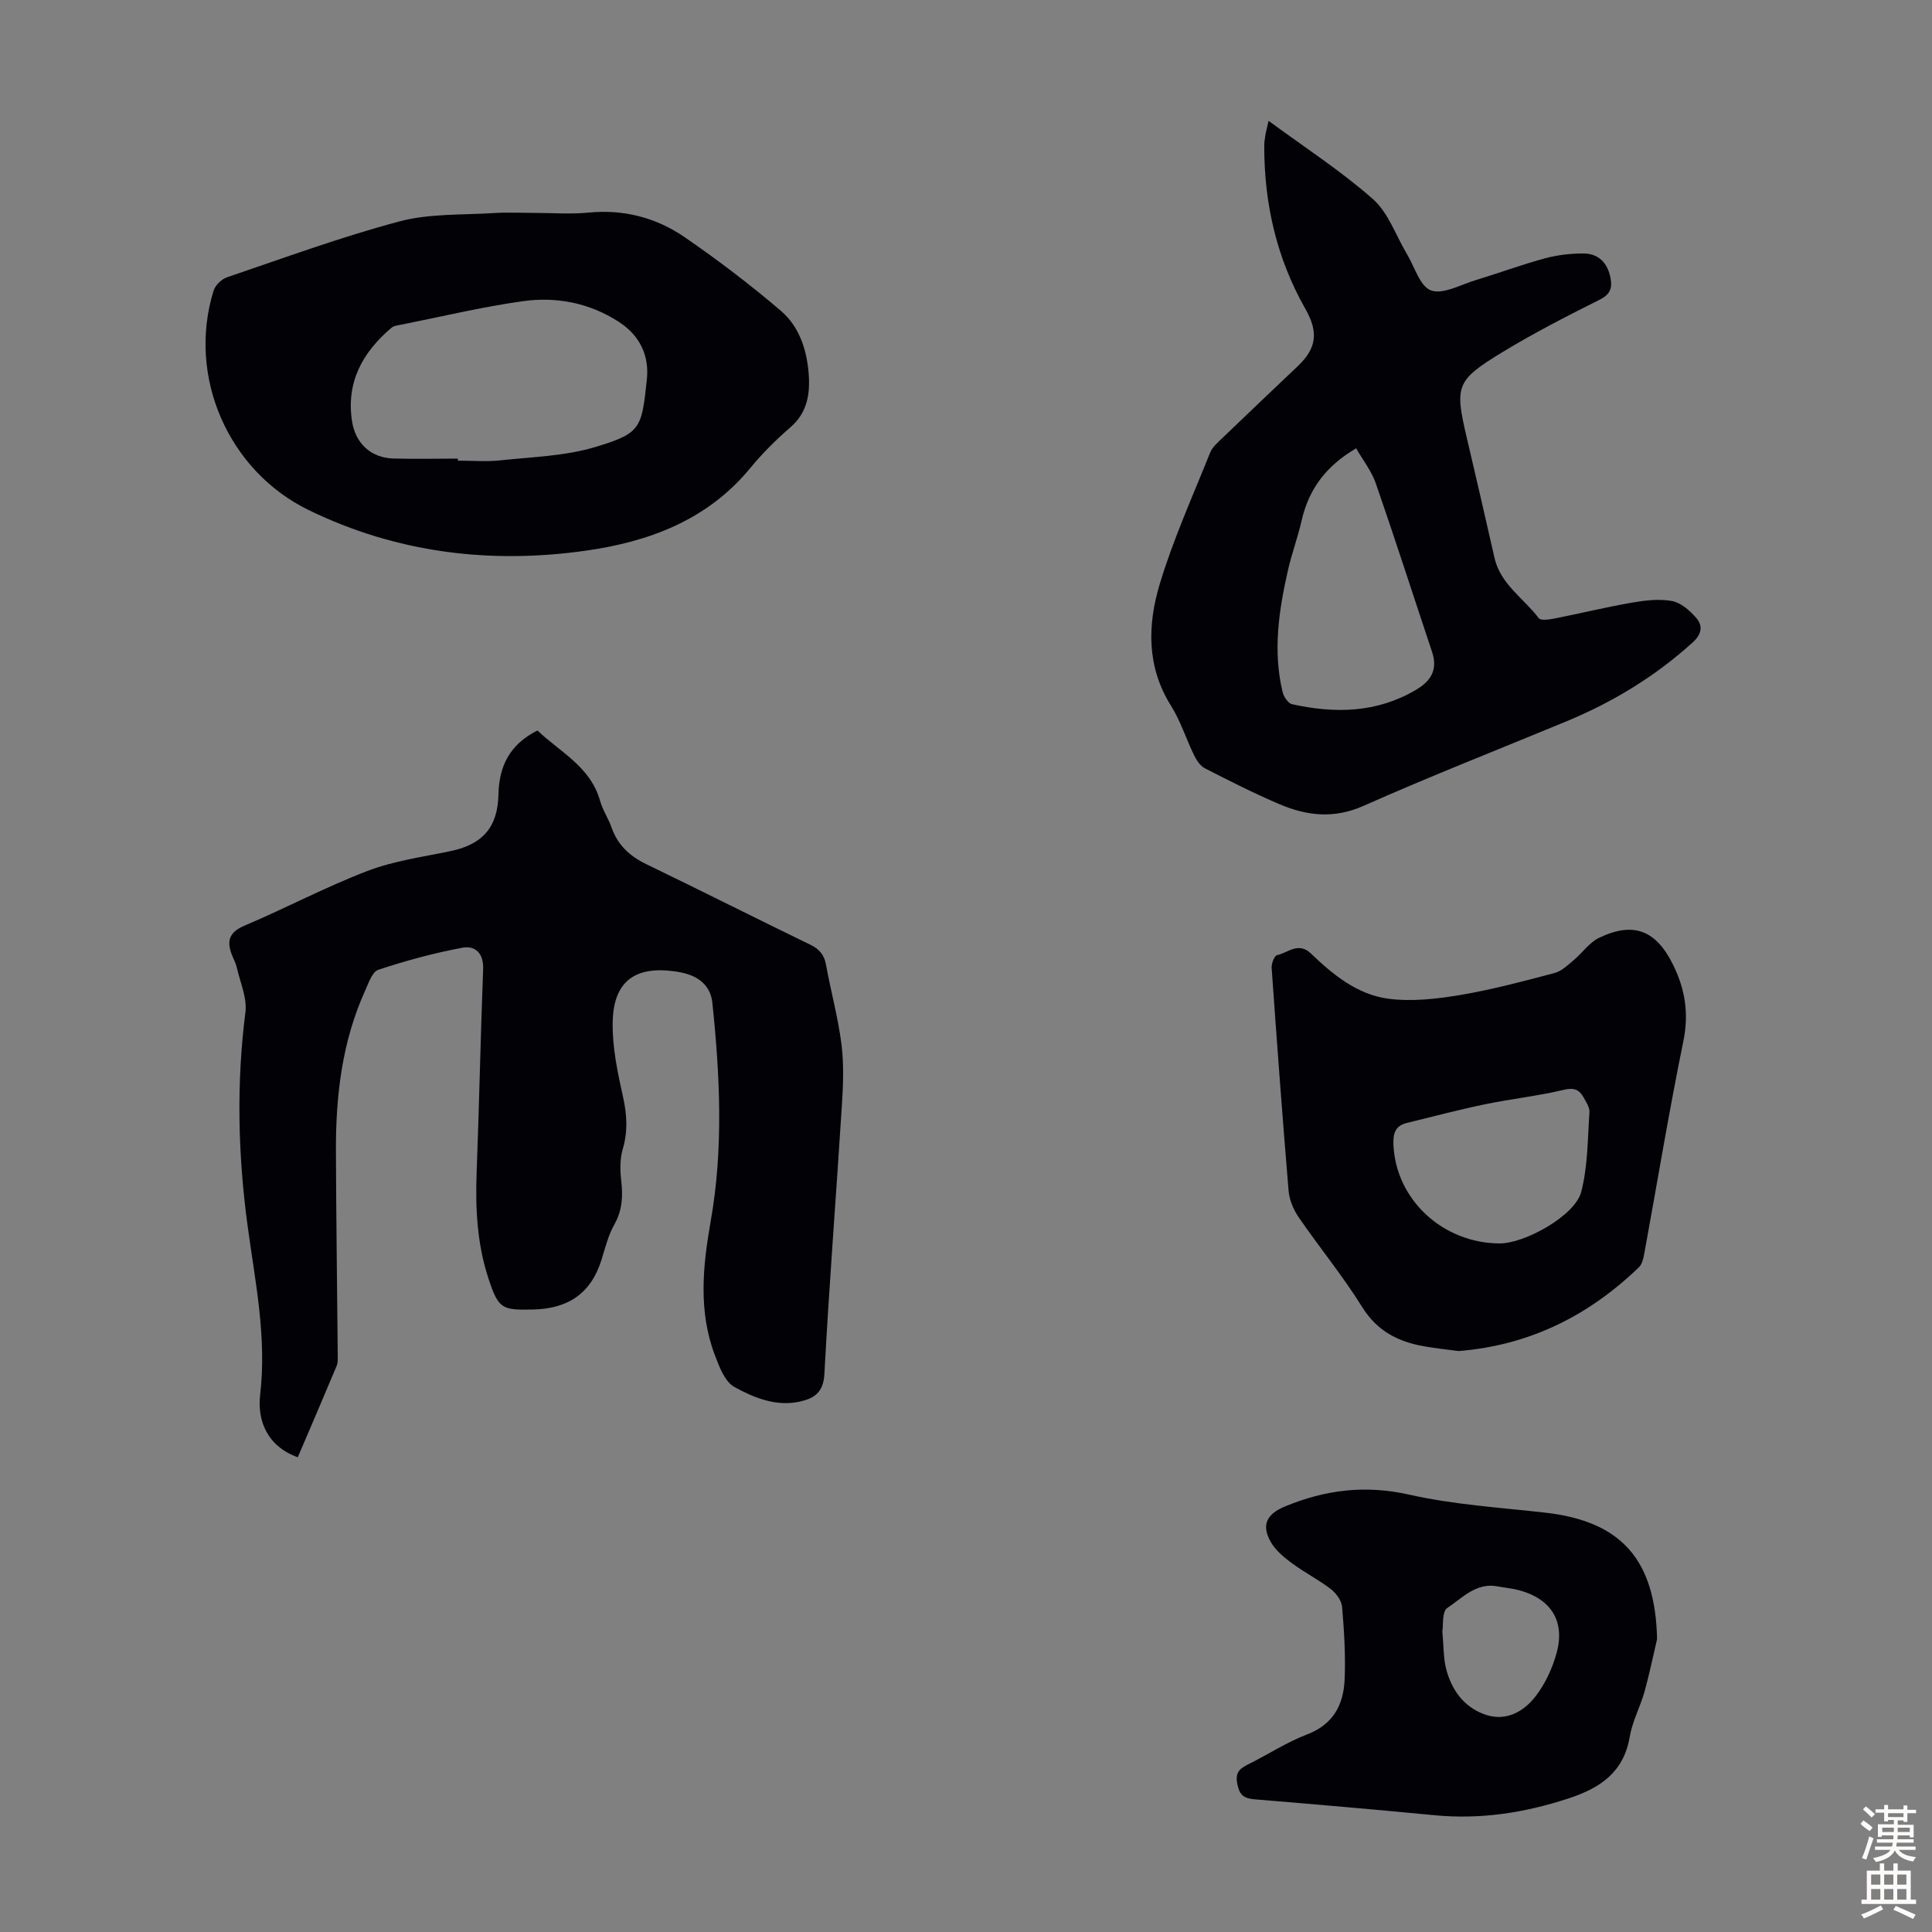 <svg enable-background="new 0 0 400 400" viewBox="0 0 400 400" xmlns="http://www.w3.org/2000/svg"><rect x="0" y="0" width="400" height="400" fill="#808080" stroke="none"/><g fill="#010106"><path d="m61.65 301.71c-6.38-2.29-8.41-7.66-7.79-12.93 1.4-11.94-1.03-23.41-2.6-35.02-1.99-14.72-2.33-29.4-.45-44.17.38-2.96-1.08-6.16-1.77-9.24-.22-.96-.72-1.86-1.08-2.8-1.08-2.87-.4-4.61 2.7-5.92 8.54-3.62 16.77-8 25.42-11.31 5.47-2.09 11.44-2.9 17.22-4.11 6.55-1.37 9.75-4.85 9.9-11.73.13-5.91 2.35-10.37 8.08-13.24 4.63 4.46 10.97 7.46 12.96 14.57.54 1.92 1.72 3.64 2.38 5.53 1.27 3.6 3.72 5.89 7.13 7.55 11.37 5.49 22.65 11.19 34.01 16.7 1.9.92 2.89 2.1 3.26 4.18 1 5.5 2.5 10.92 3.2 16.45.52 4.16.35 8.45.08 12.66-1.17 18.54-2.63 37.06-3.62 55.61-.21 3.89-2.21 5.07-5.16 5.71-4.89 1.05-9.42-.82-13.46-3.03-1.97-1.08-3.13-4.15-4.04-6.56-3.47-9.13-2.52-18.47-.87-27.81 2.65-15.03 1.91-30.09.34-45.16-.31-2.96-2.07-4.89-4.84-5.86-.94-.33-1.95-.53-2.94-.67-8.26-1.15-12.69 2.08-12.86 10.47-.11 5.16 1.01 10.43 2.14 15.52.82 3.71 1.03 7.14-.06 10.82-.61 2.05-.55 4.4-.31 6.56.36 3.19.23 6.1-1.42 9.02-1.24 2.2-1.88 4.76-2.63 7.21-2.15 7.02-6.88 10.25-14.19 10.41-6.47.14-7.15-.1-9.22-6.33-2.4-7.23-2.76-14.65-2.47-22.2.53-13.97.8-27.96 1.34-41.93.13-3.33-1.66-4.95-4.34-4.44-5.87 1.11-11.69 2.68-17.36 4.56-1.27.42-2.04 2.79-2.76 4.38-4.75 10.51-6.06 21.69-6.02 33.07.05 13.99.25 27.98.37 41.97.01.89.09 1.86-.24 2.64-2.64 6.32-5.33 12.56-8.03 18.87z"/><path d="m262.65 25.02c7.57 5.58 15.03 10.4 21.61 16.21 3.19 2.82 4.71 7.5 7.01 11.33 1.6 2.67 2.73 6.76 5.01 7.57 2.49.89 6.1-1.18 9.18-2.11 4.81-1.46 9.54-3.21 14.39-4.53 2.55-.69 5.28-1.01 7.93-1.01 3.22 0 5.08 1.98 5.67 5.14.39 2.1-.13 3.37-2.3 4.45-6.79 3.4-13.58 6.88-20.06 10.82-9.68 5.89-9.93 6.98-7.41 17.74 1.94 8.27 3.86 16.54 5.73 24.83 1.24 5.52 6.06 8.4 9.18 12.54.4.53 2.14.27 3.19.07 5.37-1.06 10.7-2.36 16.09-3.3 2.72-.47 5.62-.82 8.28-.34 1.83.33 3.67 1.94 4.98 3.44 1.45 1.65 1.27 3.37-.69 5.15-7.73 7-16.46 12.31-26.04 16.29-14.04 5.82-28.21 11.36-42.09 17.53-6.14 2.73-11.75 2.07-17.43-.35-5.24-2.23-10.33-4.82-15.4-7.41-.96-.49-1.74-1.65-2.24-2.68-1.67-3.41-2.81-7.13-4.81-10.31-5.08-8.1-4.85-16.79-2.3-25.23 2.8-9.27 6.83-18.18 10.44-27.2.43-1.07 1.46-1.96 2.33-2.8 5.25-5.04 10.52-10.05 15.8-15.06 3.93-3.73 4.3-7.05 1.56-11.86-5.94-10.45-8.53-21.77-8.51-33.73 0-.67.08-1.34.2-2 .11-.79.32-1.54.7-3.19zm18.13 67.8c-6.26 3.65-9.83 8.5-11.29 14.95-.79 3.47-2.05 6.84-2.84 10.32-1.89 8.32-3.14 16.71-1.1 25.19.23.97 1.14 2.34 1.96 2.52 8.83 1.95 17.46 1.83 25.58-2.93 3.23-1.89 4.63-4.25 3.39-7.95-3.88-11.61-7.62-23.27-11.63-34.84-.89-2.57-2.68-4.82-4.07-7.26z"/><path d="m110.73 44.08c3.69 0 7.42.3 11.07-.06 7.37-.73 14.11 1.05 20.03 5.14 6.86 4.73 13.54 9.8 19.87 15.22 3.73 3.19 5.32 7.94 5.72 12.89.34 4.25-.24 8.14-3.8 11.22-2.95 2.55-5.76 5.35-8.24 8.36-8.88 10.84-21.05 15.33-34.23 17.18-19.79 2.78-39.04.42-57.21-8.41-16.7-8.11-25.23-27.71-19.72-45.43.35-1.13 1.65-2.4 2.78-2.78 11.85-4.02 23.63-8.36 35.7-11.57 6.25-1.66 13.06-1.31 19.62-1.73 2.8-.18 5.61-.03 8.41-.03zm-15.94 50.87v.42c2.91 0 5.85.26 8.72-.05 6.64-.72 13.5-.88 19.81-2.79 9.37-2.84 9.52-3.81 10.6-13.89.54-5-1.42-9.18-5.82-12.02-6.1-3.93-12.91-5.24-19.88-4.26-8.4 1.18-16.68 3.17-25.01 4.83-.75.15-1.65.23-2.18.69-5.98 5.07-9.41 11.28-8.14 19.38.72 4.59 3.94 7.51 8.5 7.67 4.46.13 8.93.02 13.4.02z"/><path d="m301.99 279.72c-2.32-.31-4.77-.56-7.19-.99-5.34-.95-9.67-3.14-12.76-8.1-4.01-6.44-8.86-12.35-13.17-18.62-1.08-1.57-1.92-3.59-2.08-5.46-1.29-15.38-2.42-30.77-3.51-46.17-.06-.88.56-2.5 1.1-2.62 2.29-.48 4.43-2.86 7.06-.32 4.55 4.38 9.61 8.49 15.97 9.33 4.85.64 9.99.06 14.87-.76 6.6-1.1 13.1-2.85 19.58-4.56 1.46-.39 2.75-1.65 3.98-2.68 1.78-1.48 3.19-3.61 5.19-4.58 7.13-3.46 11.83-1.6 15.34 5.51 2.5 5.05 3.33 10.08 2.16 15.82-3 14.67-5.43 29.45-8.13 44.18-.17.94-.45 2.07-1.09 2.68-10.38 10.01-22.6 16.15-37.32 17.34zm8.47-22.28c5.23.03 15.62-5.75 16.9-10.63 1.4-5.29 1.33-10.99 1.72-16.52.07-1-.67-2.11-1.21-3.07-.89-1.6-1.95-2.1-4.07-1.59-5.4 1.29-10.97 1.88-16.41 3.01-5.43 1.13-10.79 2.55-16.18 3.87-2.46.6-2.82 2.37-2.71 4.62.55 11.26 10.2 20.24 21.96 20.31z"/><path d="m343.08 339.35c-.86 3.66-1.61 7.35-2.62 10.96-.88 3.11-2.5 6.07-3.03 9.22-1.25 7.43-6.14 10.67-12.73 12.83-9.06 2.97-18.21 4.38-27.73 3.46-12.36-1.19-24.74-2.26-37.11-3.28-2.18-.18-3.21-.73-3.69-3.18-.52-2.61.71-3.3 2.49-4.19 4-2 7.8-4.49 11.95-6.07 5.44-2.07 7.55-6.16 7.78-11.35.22-5-.1-10.05-.52-15.05-.11-1.31-1.23-2.85-2.34-3.7-2.56-1.97-5.49-3.45-8.09-5.38-1.66-1.23-3.4-2.68-4.38-4.44-1.98-3.55-.71-5.75 2.98-7.28 8.36-3.47 16.64-4.49 25.72-2.45 9.23 2.08 18.81 2.67 28.26 3.74 15.73 1.81 22.7 9.8 23.06 26.16zm-44.46-1.55c.29 3.05.21 5.45.78 7.69 1.09 4.27 3.54 7.77 7.76 9.38 4.34 1.67 8.11-.29 10.68-3.56 2.05-2.61 3.57-5.89 4.45-9.12 1.77-6.53-1.16-11.13-7.65-12.92-1.49-.41-3.06-.54-4.59-.83-4.43-.84-7.29 2.4-10.4 4.47-1.13.75-.81 3.63-1.03 4.89z"/></g><path d="m385.2 377.6.6-.7c.6.4 1.3.9 1.9 1.5l-.6.7c-.8-.5-1.4-1-1.9-1.5zm.3 7.1c.6-1.4 1.1-2.9 1.5-4.5.3.1.6.3.9.4-.5 1.4-1 2.9-1.5 4.4zm.2-10.1.6-.6c.7.5 1.3 1.1 1.9 1.6l-.7.7c-.6-.6-1.2-1.2-1.8-1.7zm8.4-.8h.8v.9h1.8v.7h-1.8v1.8h-.8v-.3h-1.2v.9h3.3v2.6h-.8v-.4h-2.5c0 .3 0 .6-.1.8h3.4v.7h-3.5c0 .3-.1.6-.1.8h4v.7h-3.5c.7.9 1.9 1.3 3.6 1.5-.2.2-.4.5-.6.9-1.9-.3-3.2-1.1-3.8-2.3-.5 1.1-1.8 2-3.9 2.4-.2-.3-.4-.5-.6-.8 1.9-.4 3.1-.9 3.6-1.7h-3.2v-.7h3.5c.1-.2.1-.5.2-.8h-3.3v-.7h3.4c0-.2 0-.5 0-.8h-2.4v.3h-.8v-2.6h3.3v-.9h-1.2v.3h-.8v-1.8h-1.8v-.7h1.8v-.9h.8v.9h3.2zm-4.4 5.5h2.4c0-.3 0-.6 0-.9h-2.4zm1.2-3.1h3.2v-.8h-3.2zm4.4 2.2h-2.4v.9h2.5v-.9z" fill="#fcfbfa"/><path d="m389.2 385.8h.9v1.5h1.9v-1.5h.9v1.5h2.7v6h1.1v.9h-11.3v-.9h1.1v-6h2.7zm.2 8.7.5.8c-1.2.6-2.5 1.3-4 1.9-.2-.3-.3-.6-.6-.8 1.6-.6 3-1.3 4.1-1.9zm-2-4.3h1.9v-2.1h-1.9zm0 3.1h1.9v-2.2h-1.9zm2.7-3.1h1.9v-2.1h-1.9zm0 3.1h1.9v-2.2h-1.9zm2.4 1.3c1.4.6 2.7 1.2 4.1 1.8l-.5.9c-1.5-.7-2.8-1.4-4.1-1.9zm2.2-6.5h-1.9v2.1h1.9zm-1.9 5.2h1.9v-2.2h-1.9z" fill="#fcfbfa"/></svg>